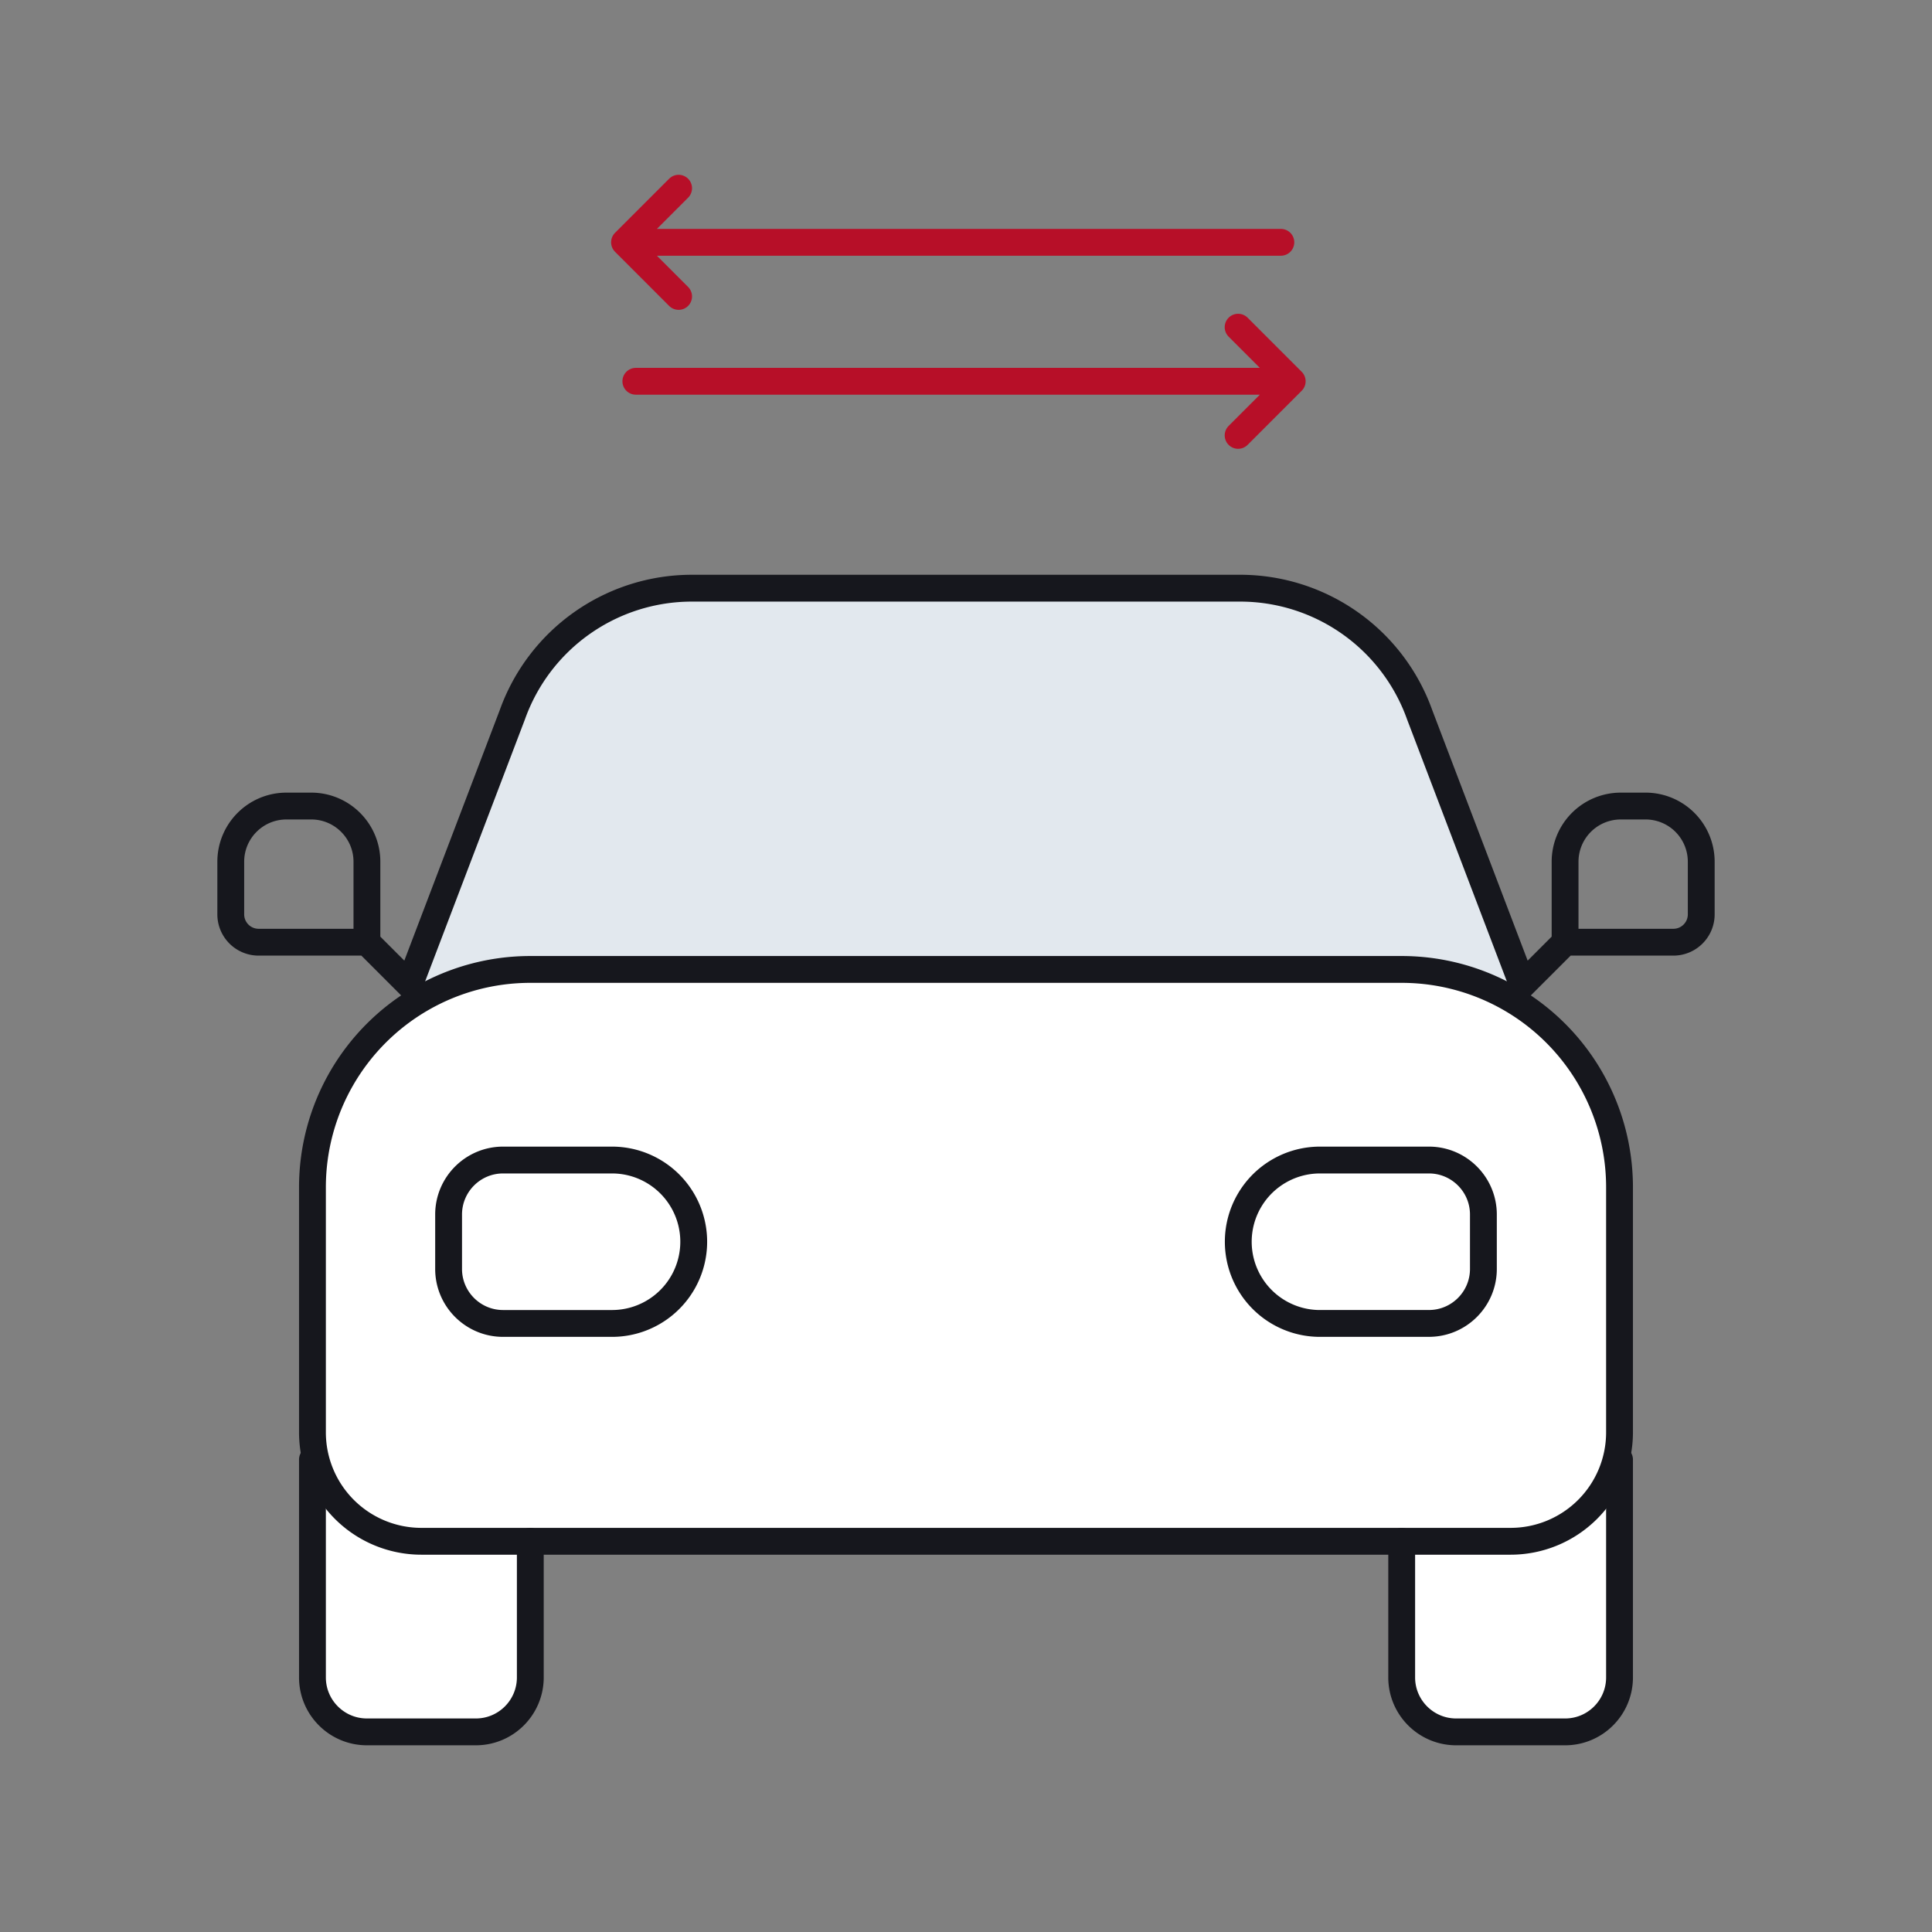 <svg width="72" height="72" viewBox="0 0 72 72" xmlns="http://www.w3.org/2000/svg">
    <rect x="0" y="0" width="72" height="72" fill="#808080" stroke="none"/>
    <g fill="none" fill-rule="evenodd">
        <path d="M0 72h72V0H0z"/>
        <path d="M0 72h72V0H0z"/>
        <path d="m15.26 36.699 3.834-10.064a7.104 7.104 0 0 1 6.69-4.715h20.432a7.104 7.104 0 0 1 6.69 4.715l3.833 10.064" fill="#E2E8EE"/>
        <path d="M52.237 36.128a8.118 8.118 0 0 1 8.118 8.118v9.133c0 .37-.05.73-.142 1.07l.142-.054v8.118c0 1.07-.827 1.946-1.877 2.023l-.152.006h-4.059a2.03 2.03 0 0 1-2.024-1.878l-.006-.151v-5.074H19.763v5.073a2.03 2.03 0 0 1-1.878 2.025l-.151.006h-4.06a2.03 2.03 0 0 1-2.024-1.879l-.006-.152v-8.118l.143.055c-.093-.34-.143-.7-.143-1.07v-9.133a8.118 8.118 0 0 1 8.119-8.118h32.474z" fill="#FFF"/>
        <g stroke="#16171D" stroke-linecap="round" stroke-linejoin="round">
            <path d="M15.704 57.439a4.06 4.06 0 0 1-4.06-4.06v-9.133a8.118 8.118 0 0 1 8.119-8.118H52.237a8.118 8.118 0 0 1 8.118 8.118v9.133a4.06 4.06 0 0 1-4.059 4.06H15.704"/>
            <path d="M11.644 54.394v8.118c0 1.121.909 2.03 2.03 2.03h4.06c1.12 0 2.029-.909 2.029-2.03v-5.074M52.237 57.439v5.074c0 1.12.91 2.029 2.03 2.029h4.06c1.12 0 2.028-.908 2.028-2.03v-8.117M15.26 36.699l3.834-10.064a7.104 7.104 0 0 1 6.69-4.715h20.432a7.104 7.104 0 0 1 6.69 4.715l3.833 10.064M49.193 49.32h4.059c1.12 0 2.03-.91 2.03-2.03v-2.029c0-1.12-.91-2.03-2.03-2.03h-4.06a3.045 3.045 0 0 0 0 6.09zM22.807 43.231h-4.059c-1.12 0-2.03.91-2.03 2.03v2.03c0 1.12.91 2.03 2.03 2.03h4.06a3.045 3.045 0 0 0 0-6.09zM15.704 37.143l-2.03-2.03M10.676 30.039h.922c1.146 0 2.076.929 2.076 2.075v2.999H9.638A1.038 1.038 0 0 1 8.6 34.075v-1.96c0-1.147.929-2.076 2.076-2.076zM56.296 37.143l2.03-2.03M61.324 30.039h-.922a2.076 2.076 0 0 0-2.076 2.075v2.999h4.036c.573 0 1.038-.465 1.038-1.038v-1.96a2.075 2.075 0 0 0-2.076-2.076z"/>
        </g>
        <g stroke="#B70F28" stroke-linecap="round" stroke-linejoin="round">
            <path d="M23.274 9.03h24.46M23.274 9.03l2.016-2.016M48.157 14.209H23.696M48.157 14.209l-2.016-2.016M48.157 14.209l-2.016 2.017M23.274 9.03l2.016 2.017"/>
        </g>
    </g>
</svg>
